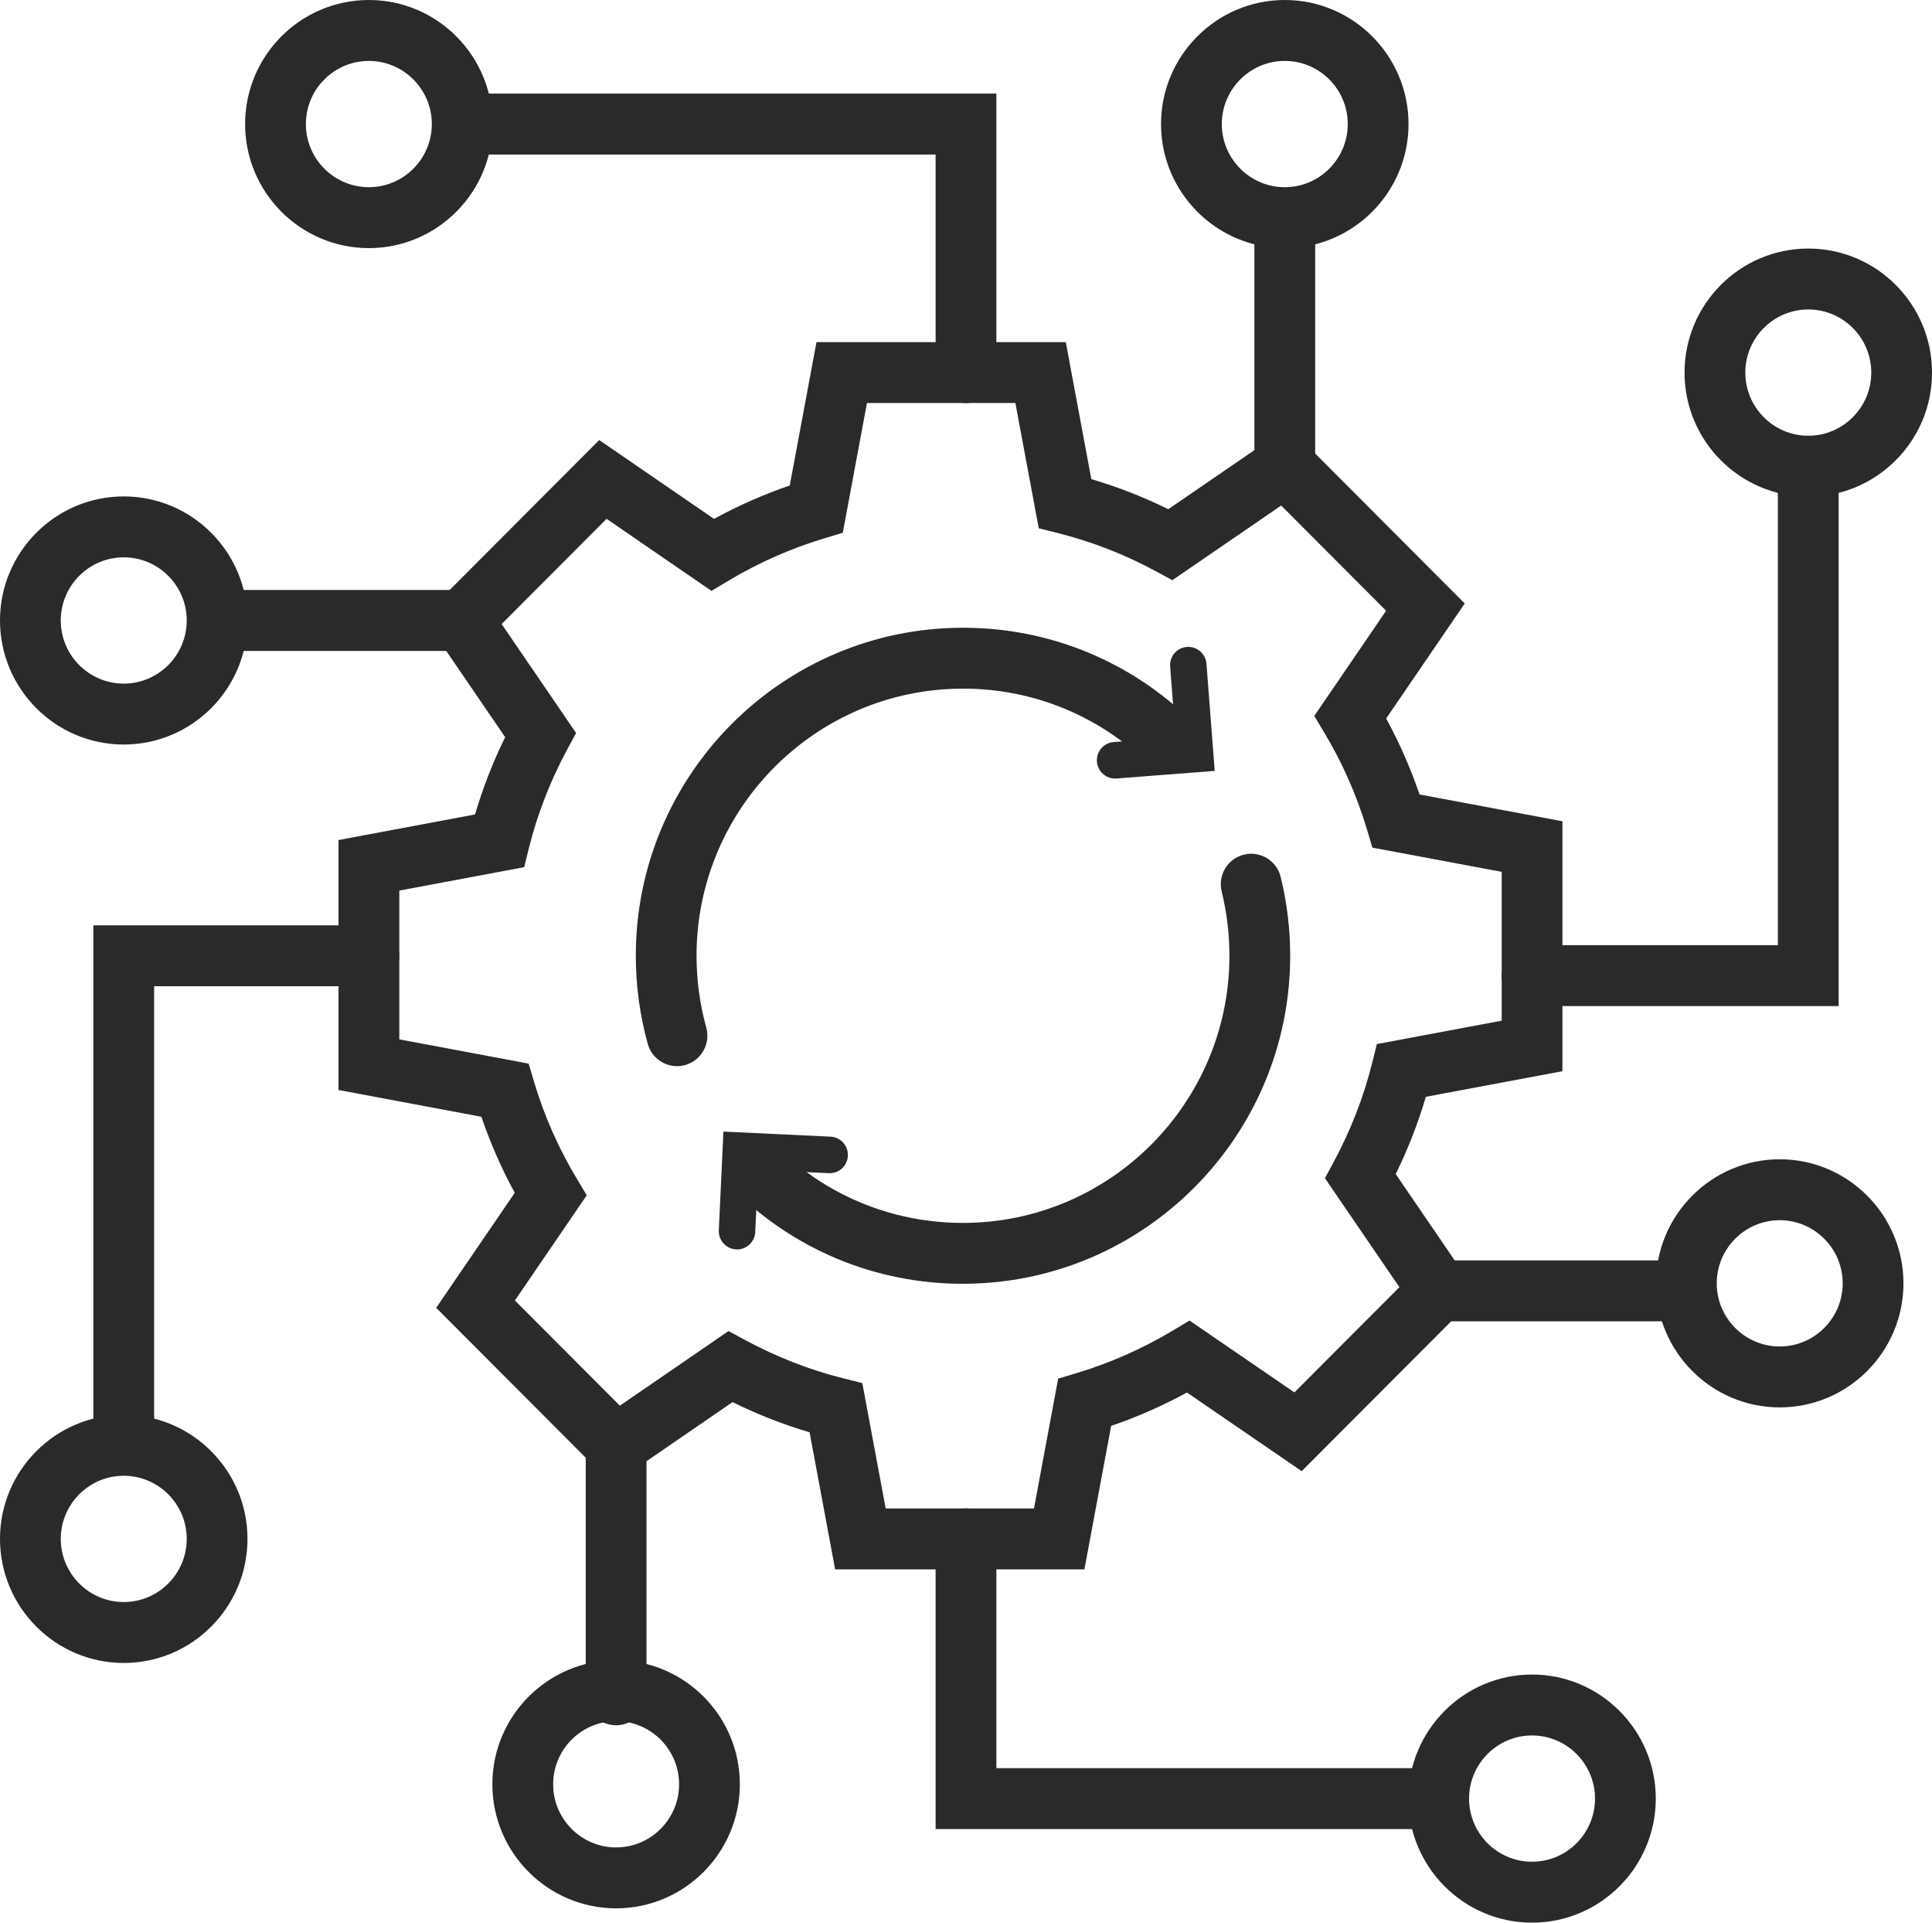 <svg width="201" height="200" viewBox="0 0 201 200" fill="none" xmlns="http://www.w3.org/2000/svg">
<g clip-path="url(#clip0_2_56)">
<path d="M112.821 163.249H86.885L84.228 148.992C81.493 148.183 78.809 147.134 76.211 145.851L63.721 154.428L45.38 136.042L53.555 124.08C52.175 121.551 51.012 118.902 50.082 116.17L35.217 113.383V87.384L49.423 84.721C50.229 81.972 51.276 79.282 52.556 76.681L44 64.161L62.341 45.775L74.282 53.974C76.811 52.594 79.451 51.431 82.165 50.502L84.945 35.588H110.882L113.539 49.842C116.291 50.65 118.972 51.7 121.546 52.969L134.049 44.392L152.387 62.774L144.212 74.737C145.588 77.259 146.752 79.908 147.685 82.643L162.55 85.43V111.429L148.341 114.092C147.534 116.834 146.487 119.521 145.207 122.129L153.763 134.652L135.425 153.034L123.488 144.853C120.959 146.233 118.316 147.396 115.601 148.324L112.821 163.239V163.249ZM92.132 156.912H107.574L110.089 143.408L111.939 142.854C115.457 141.801 118.848 140.305 122.02 138.406L123.756 137.367L134.667 144.843L145.588 133.895L137.845 122.562L138.758 120.863C140.529 117.57 141.871 114.113 142.753 110.579L143.244 108.608L156.235 106.172V90.694L142.781 88.172L142.228 86.321C141.164 82.767 139.671 79.368 137.78 76.22L136.733 74.475L144.208 63.531L133.291 52.587L121.968 60.352L120.273 59.434C117.043 57.682 113.597 56.341 110.034 55.446L108.068 54.954L105.638 41.918H90.197L87.681 55.422L85.835 55.976C82.317 57.029 78.926 58.525 75.754 60.425L74.018 61.464L63.107 53.97L52.189 64.914L59.935 76.251L59.016 77.954C57.248 81.225 55.906 84.683 55.024 88.23L54.533 90.205L41.543 92.641V108.119L54.997 110.641L55.549 112.496C56.603 116.036 58.099 119.432 59.997 122.59L61.044 124.334L53.569 135.278L64.487 146.222L75.792 138.461L77.487 139.376C80.769 141.148 84.221 142.496 87.746 143.381L89.713 143.873L92.143 156.908L92.132 156.912Z" fill="#2A2A2A"/>
<path d="M70.431 110.903C69.048 110.903 67.778 109.984 67.39 108.584C66.566 105.615 66.148 102.532 66.148 99.422C66.148 80.606 81.417 65.3 100.188 65.3C109.139 65.3 117.592 68.754 123.99 75.029C125.239 76.254 125.259 78.26 124.038 79.509C122.816 80.758 120.815 80.782 119.569 79.557C114.359 74.448 107.474 71.633 100.184 71.633C84.901 71.633 72.466 84.098 72.466 99.422C72.466 101.961 72.806 104.473 73.479 106.888C73.945 108.574 72.964 110.321 71.282 110.789C70.997 110.868 70.712 110.906 70.434 110.906L70.431 110.903Z" fill="#2A2A2A"/>
<path d="M100.184 133.544C91.093 133.544 82.543 129.994 76.115 123.55C74.879 122.311 74.879 120.306 76.115 119.07C77.35 117.832 79.351 117.835 80.583 119.07C85.821 124.321 92.781 127.21 100.184 127.21C115.468 127.21 127.906 114.746 127.906 99.422C127.906 97.162 127.635 94.912 127.099 92.737C126.68 91.038 127.717 89.321 129.409 88.901C131.104 88.481 132.817 89.52 133.236 91.216C133.895 93.886 134.228 96.646 134.228 99.419C134.228 118.234 118.958 133.541 100.188 133.541L100.184 133.544Z" fill="#2A2A2A"/>
<path d="M116.01 80.985C115.028 80.985 114.198 80.228 114.122 79.23C114.043 78.184 114.822 77.269 115.866 77.19L122.304 76.691L121.738 69.335C121.659 68.289 122.438 67.374 123.482 67.295C124.522 67.216 125.438 67.997 125.517 69.043L126.375 80.19L116.154 80.981C116.106 80.985 116.054 80.988 116.006 80.988L116.01 80.985Z" fill="#2A2A2A"/>
<path d="M76.677 129.963C76.647 129.963 76.619 129.963 76.588 129.963C75.541 129.915 74.735 129.024 74.783 127.974L75.263 117.711L86.404 118.238C87.451 118.286 88.257 119.177 88.21 120.226C88.161 121.276 87.293 122.084 86.226 122.036L78.874 121.689L78.572 128.157C78.524 129.175 77.686 129.97 76.677 129.97V129.963Z" fill="#2A2A2A"/>
<path d="M100.5 41.929C98.753 41.929 97.339 40.511 97.339 38.76V16.074H48.146C46.399 16.074 44.985 14.656 44.985 12.905C44.985 11.154 46.399 9.736 48.146 9.736H103.661V38.76C103.661 40.511 102.247 41.929 100.5 41.929Z" fill="#2A2A2A"/>
<path d="M48.088 67.711H23.641C21.894 67.711 20.48 66.294 20.48 64.543C20.48 62.792 21.894 61.374 23.641 61.374H48.088C49.835 61.374 51.249 62.792 51.249 64.543C51.249 66.294 49.835 67.711 48.088 67.711Z" fill="#2A2A2A"/>
<path d="M12.874 152.298C11.127 152.298 9.713 150.881 9.713 149.13V96.253H38.375C40.122 96.253 41.536 97.671 41.536 99.422C41.536 101.173 40.122 102.591 38.375 102.591H16.035V149.133C16.035 150.884 14.621 152.302 12.874 152.302V152.298Z" fill="#2A2A2A"/>
<path d="M64.099 179.467C62.352 179.467 60.938 178.05 60.938 176.299V150.327C60.938 148.576 62.352 147.158 64.099 147.158C65.846 147.158 67.26 148.576 67.26 150.327V176.299C67.26 178.05 65.846 179.467 64.099 179.467Z" fill="#2A2A2A"/>
<path d="M149.14 190.264H97.339V160.084C97.339 158.333 98.753 156.915 100.5 156.915C102.247 156.915 103.661 158.333 103.661 160.084V183.93H149.14C150.887 183.93 152.301 185.347 152.301 187.098C152.301 188.85 150.887 190.267 149.14 190.267V190.264Z" fill="#2A2A2A"/>
<path d="M175.132 137.449H149.676C147.929 137.449 146.515 136.032 146.515 134.281C146.515 132.529 147.929 131.112 149.676 131.112H175.132C176.879 131.112 178.293 132.529 178.293 134.281C178.293 136.032 176.879 137.449 175.132 137.449Z" fill="#2A2A2A"/>
<path d="M191.287 104.655H159.385C157.638 104.655 156.224 103.237 156.224 101.486C156.224 99.735 157.638 98.318 159.385 98.318H184.965V49.377C184.965 47.626 186.379 46.209 188.126 46.209C189.873 46.209 191.287 47.626 191.287 49.377V104.655Z" fill="#2A2A2A"/>
<path d="M133.665 51.665C131.918 51.665 130.504 50.248 130.504 48.496V23.698C130.504 21.947 131.918 20.529 133.665 20.529C135.412 20.529 136.826 21.947 136.826 23.698V48.496C136.826 50.248 135.412 51.665 133.665 51.665Z" fill="#2A2A2A"/>
<path d="M38.375 25.81C31.277 25.81 25.501 20.02 25.501 12.905C25.501 5.79 31.274 0 38.375 0C45.476 0 51.249 5.79 51.249 12.905C51.249 20.02 45.472 25.81 38.375 25.81ZM38.375 6.337C34.761 6.337 31.823 9.286 31.823 12.905C31.823 16.524 34.764 19.473 38.375 19.473C41.985 19.473 44.927 16.524 44.927 12.905C44.927 9.286 41.985 6.337 38.375 6.337Z" fill="#2A2A2A"/>
<path d="M133.665 25.81C126.567 25.81 120.791 20.02 120.791 12.905C120.791 5.79 126.567 0 133.665 0C140.762 0 146.539 5.79 146.539 12.905C146.539 20.02 140.762 25.81 133.665 25.81ZM133.665 6.337C130.051 6.337 127.113 9.286 127.113 12.905C127.113 16.524 130.054 19.473 133.665 19.473C137.275 19.473 140.217 16.524 140.217 12.905C140.217 9.286 137.279 6.337 133.665 6.337Z" fill="#2A2A2A"/>
<path d="M188.129 51.665C181.032 51.665 175.255 45.875 175.255 38.76C175.255 31.645 181.032 25.855 188.129 25.855C195.227 25.855 201.003 31.645 201.003 38.76C201.003 45.875 195.227 51.665 188.129 51.665ZM188.129 32.192C184.515 32.192 181.577 35.141 181.577 38.76C181.577 42.379 184.519 45.328 188.129 45.328C191.74 45.328 194.681 42.383 194.681 38.76C194.681 35.137 191.744 32.192 188.129 32.192Z" fill="#2A2A2A"/>
<path d="M12.874 77.448C5.776 77.448 0 71.658 0 64.543C0 57.428 5.776 51.638 12.874 51.638C19.972 51.638 25.748 57.428 25.748 64.543C25.748 71.658 19.972 77.448 12.874 77.448ZM12.874 57.975C9.26 57.975 6.322 60.92 6.322 64.543C6.322 68.166 9.26 71.111 12.874 71.111C16.488 71.111 19.426 68.166 19.426 64.543C19.426 60.92 16.485 57.975 12.874 57.975Z" fill="#2A2A2A"/>
<path d="M12.874 172.986C5.776 172.986 0 167.195 0 160.081C0 152.966 5.776 147.175 12.874 147.175C19.972 147.175 25.748 152.966 25.748 160.081C25.748 167.195 19.972 172.986 12.874 172.986ZM12.874 153.513C9.26 153.513 6.322 156.461 6.322 160.081C6.322 163.7 9.26 166.648 12.874 166.648C16.488 166.648 19.426 163.703 19.426 160.081C19.426 156.458 16.485 153.513 12.874 153.513Z" fill="#2A2A2A"/>
<path d="M64.099 198.51C57.001 198.51 51.225 192.72 51.225 185.605C51.225 178.49 57.001 172.7 64.099 172.7C71.196 172.7 76.973 178.49 76.973 185.605C76.973 192.72 71.196 198.51 64.099 198.51ZM64.099 179.037C60.485 179.037 57.547 181.986 57.547 185.605C57.547 189.225 60.488 192.173 64.099 192.173C67.709 192.173 70.651 189.228 70.651 185.605C70.651 181.982 67.709 179.037 64.099 179.037Z" fill="#2A2A2A"/>
<path d="M159.389 200C152.291 200 146.515 194.21 146.515 187.095C146.515 179.98 152.291 174.19 159.389 174.19C166.486 174.19 172.263 179.98 172.263 187.095C172.263 194.21 166.486 200 159.389 200ZM159.389 180.527C155.775 180.527 152.837 183.476 152.837 187.095C152.837 190.714 155.775 193.663 159.389 193.663C163.003 193.663 165.941 190.714 165.941 187.095C165.941 183.476 162.999 180.527 159.389 180.527Z" fill="#2A2A2A"/>
<path d="M185.157 146.401C178.06 146.401 172.283 140.611 172.283 133.496C172.283 126.381 178.06 120.591 185.157 120.591C192.255 120.591 198.031 126.381 198.031 133.496C198.031 140.611 192.255 146.401 185.157 146.401ZM185.157 126.928C181.543 126.928 178.605 129.877 178.605 133.496C178.605 137.116 181.547 140.064 185.157 140.064C188.768 140.064 191.709 137.116 191.709 133.496C191.709 129.877 188.768 126.928 185.157 126.928Z" fill="#2A2A2A"/>
</g>
<defs>
<clipPath id="clip0_2_56">
<rect width="201" height="200" fill="white"/>
</clipPath>
</defs>
</svg>
